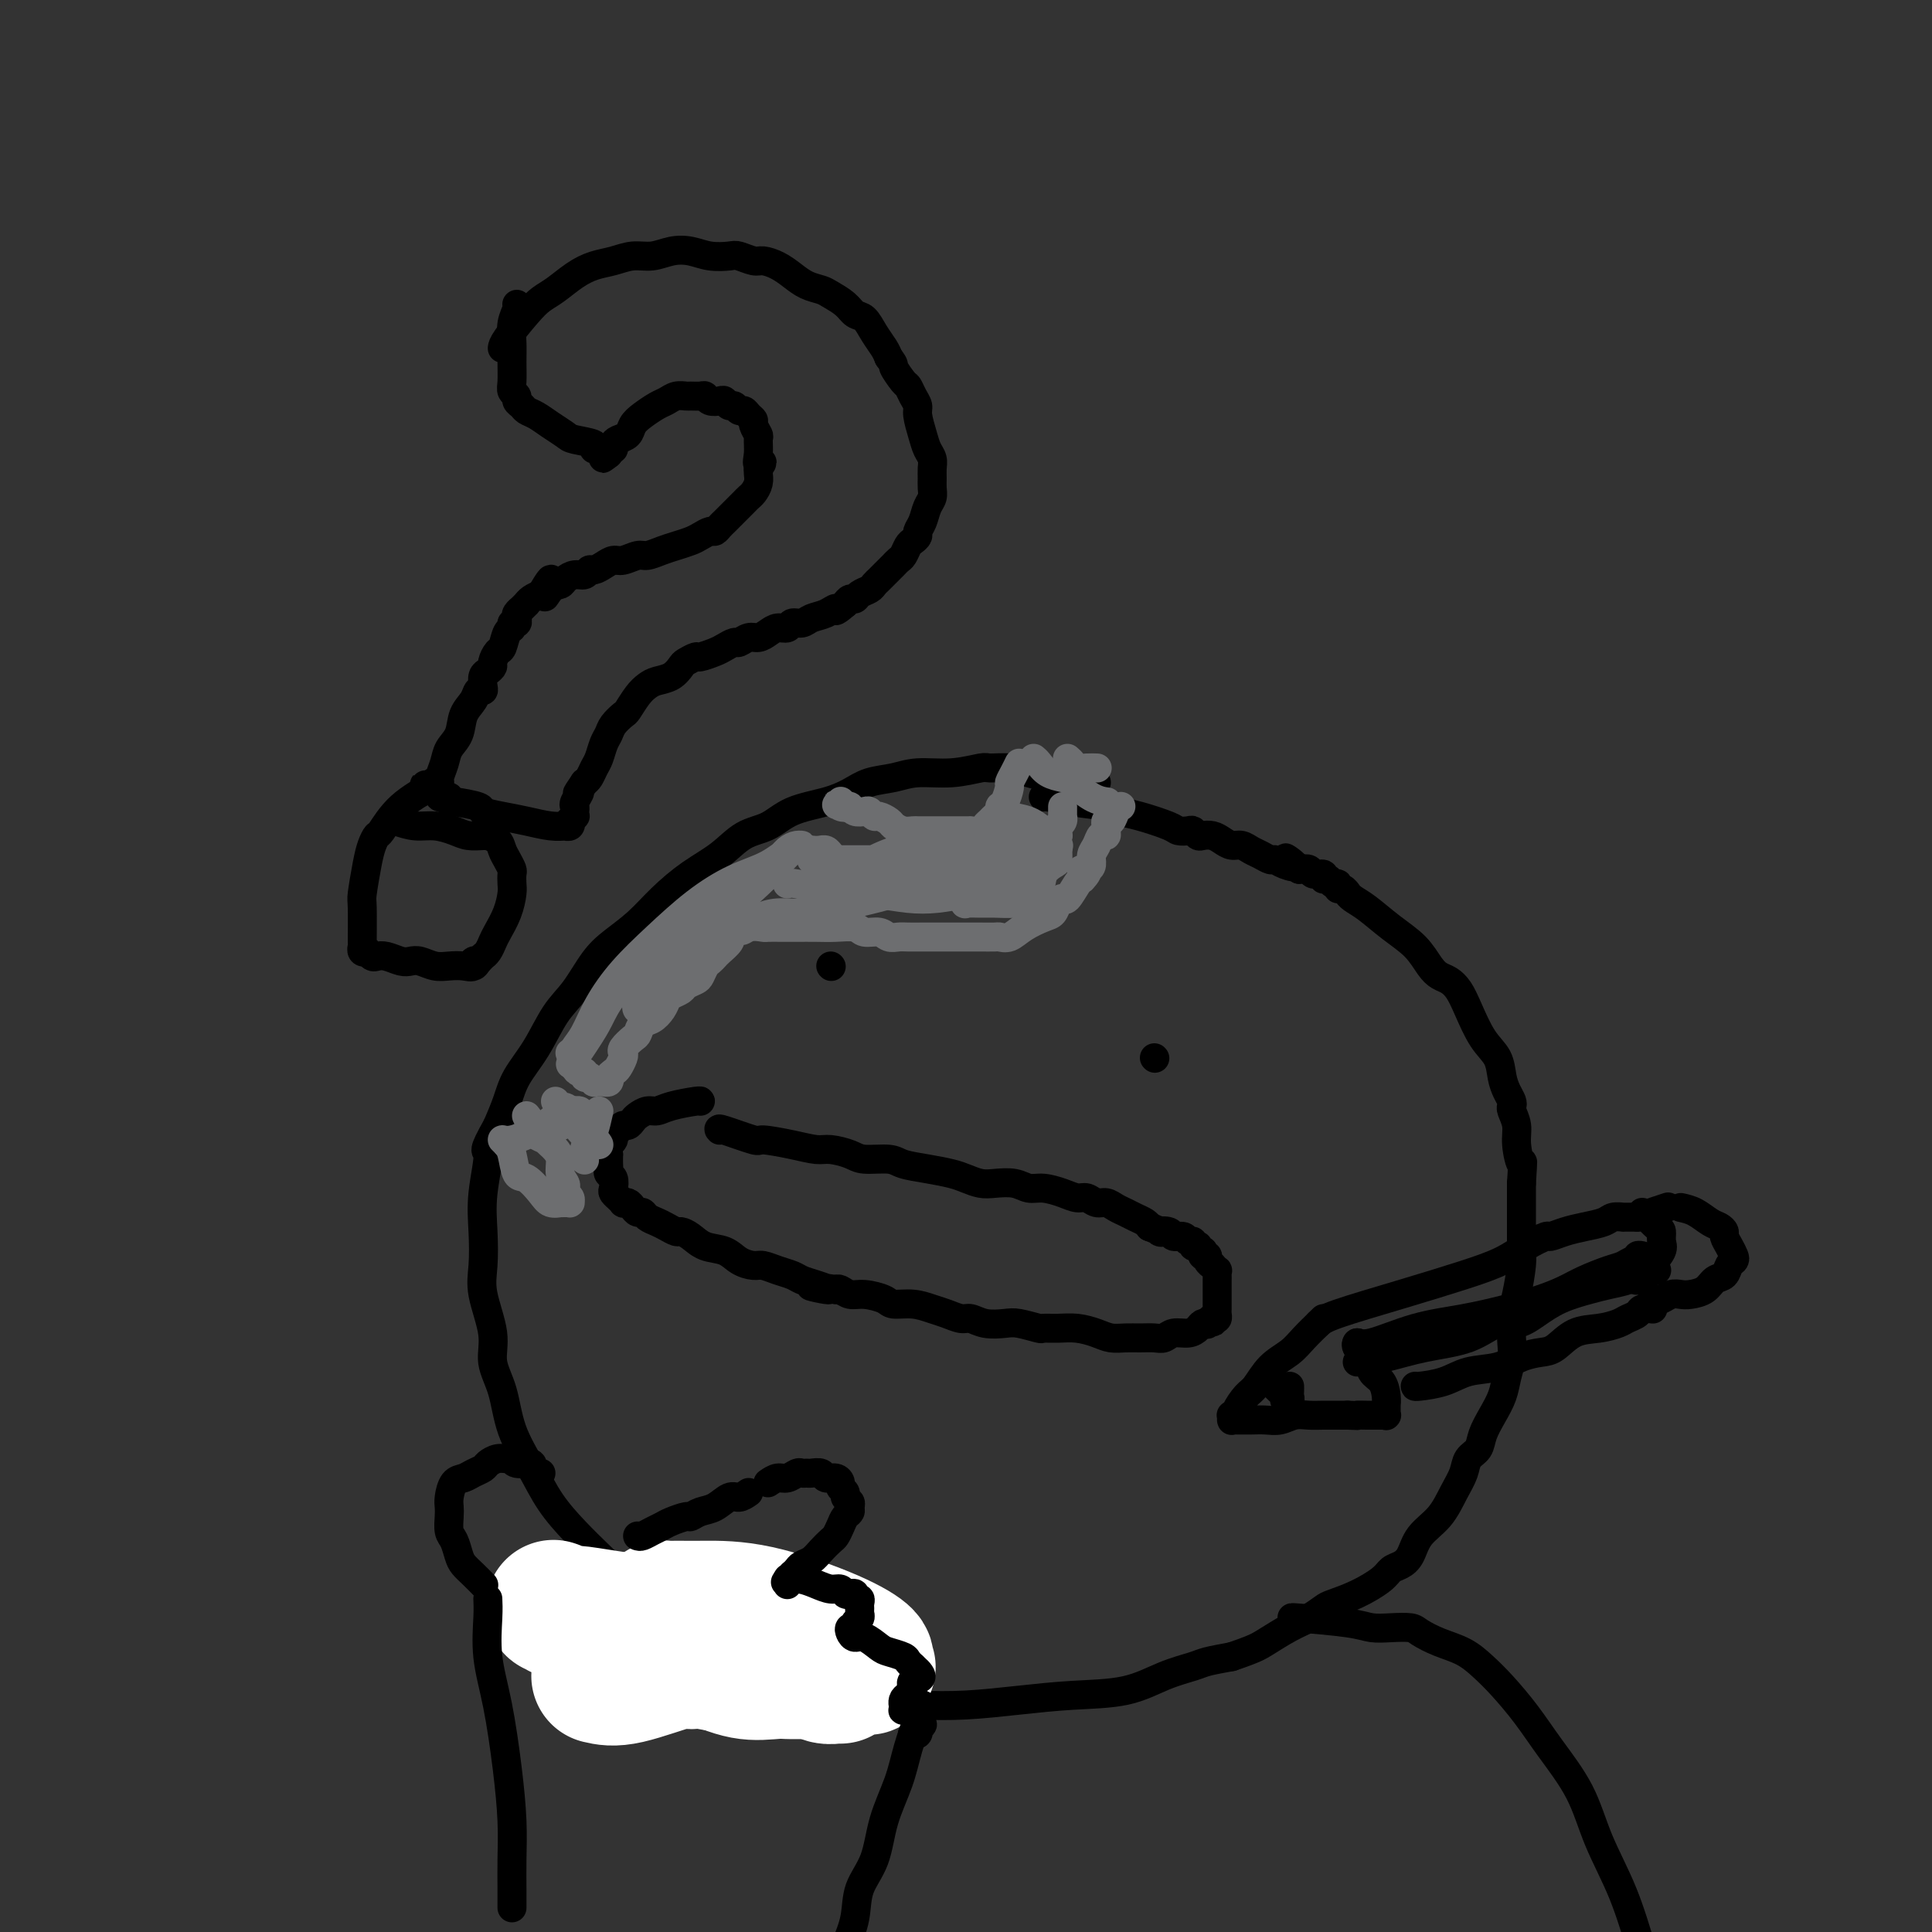 <svg viewBox='0 0 400 400' version='1.1' xmlns='http://www.w3.org/2000/svg' xmlns:xlink='http://www.w3.org/1999/xlink'><rect x="0" y="0" width="400" height="400" fill="#333333" stroke="none"/><g fill='none' stroke='rgb(0,0,0)' stroke-width='6' stroke-linecap='round' stroke-linejoin='round'><path d='M227,162c-0.593,0.119 -1.186,0.238 -2,0c-0.814,-0.238 -1.850,-0.834 -3,-1c-1.150,-0.166 -2.412,0.098 -4,0c-1.588,-0.098 -3.500,-0.558 -5,-1c-1.500,-0.442 -2.589,-0.865 -4,-1c-1.411,-0.135 -3.145,0.020 -4,0c-0.855,-0.020 -0.829,-0.213 -2,0c-1.171,0.213 -3.537,0.834 -6,1c-2.463,0.166 -5.023,-0.121 -7,0c-1.977,0.121 -3.372,0.650 -5,1c-1.628,0.350 -3.491,0.521 -5,1c-1.509,0.479 -2.664,1.267 -4,2c-1.336,0.733 -2.852,1.410 -5,2c-2.148,0.590 -4.929,1.094 -7,2c-2.071,0.906 -3.431,2.215 -5,3c-1.569,0.785 -3.345,1.045 -5,2c-1.655,0.955 -3.187,2.604 -5,4c-1.813,1.396 -3.905,2.538 -6,4c-2.095,1.462 -4.191,3.244 -6,5c-1.809,1.756 -3.330,3.485 -5,5c-1.670,1.515 -3.488,2.816 -5,4c-1.512,1.184 -2.716,2.251 -4,4c-1.284,1.749 -2.648,4.178 -4,6c-1.352,1.822 -2.694,3.035 -4,5c-1.306,1.965 -2.577,4.681 -4,7c-1.423,2.319 -2.999,4.240 -4,6c-1.001,1.760 -1.429,3.360 -2,5c-0.571,1.640 -1.286,3.320 -2,5'/><path d='M103,233c-3.487,6.238 -2.204,4.832 -2,6c0.204,1.168 -0.669,4.909 -1,8c-0.331,3.091 -0.118,5.533 0,8c0.118,2.467 0.143,4.961 0,7c-0.143,2.039 -0.455,3.624 0,6c0.455,2.376 1.675,5.543 2,8c0.325,2.457 -0.245,4.203 0,6c0.245,1.797 1.306,3.645 2,6c0.694,2.355 1.021,5.218 2,8c0.979,2.782 2.610,5.485 4,8c1.390,2.515 2.539,4.844 4,7c1.461,2.156 3.232,4.141 5,6c1.768,1.859 3.531,3.591 5,5c1.469,1.409 2.642,2.493 4,4c1.358,1.507 2.901,3.437 5,5c2.099,1.563 4.755,2.759 7,4c2.245,1.241 4.080,2.527 6,4c1.920,1.473 3.924,3.133 6,4c2.076,0.867 4.225,0.940 7,2c2.775,1.060 6.176,3.108 9,4c2.824,0.892 5.069,0.628 7,1c1.931,0.372 3.547,1.378 6,2c2.453,0.622 5.742,0.859 9,1c3.258,0.141 6.484,0.186 10,0c3.516,-0.186 7.323,-0.603 11,-1c3.677,-0.397 7.224,-0.775 11,-1c3.776,-0.225 7.783,-0.298 11,-1c3.217,-0.702 5.646,-2.034 8,-3c2.354,-0.966 4.634,-1.568 6,-2c1.366,-0.432 1.819,-0.695 3,-1c1.181,-0.305 3.091,-0.653 5,-1'/><path d='M255,343c4.739,-1.605 5.585,-2.117 7,-3c1.415,-0.883 3.399,-2.136 5,-3c1.601,-0.864 2.821,-1.337 4,-2c1.179,-0.663 2.318,-1.515 3,-2c0.682,-0.485 0.906,-0.602 2,-1c1.094,-0.398 3.056,-1.078 5,-2c1.944,-0.922 3.870,-2.088 5,-3c1.130,-0.912 1.464,-1.572 2,-2c0.536,-0.428 1.274,-0.624 2,-1c0.726,-0.376 1.441,-0.933 2,-2c0.559,-1.067 0.961,-2.646 2,-4c1.039,-1.354 2.716,-2.484 4,-4c1.284,-1.516 2.174,-3.420 3,-5c0.826,-1.580 1.586,-2.838 2,-4c0.414,-1.162 0.482,-2.229 1,-3c0.518,-0.771 1.487,-1.248 2,-2c0.513,-0.752 0.572,-1.780 1,-3c0.428,-1.220 1.225,-2.632 2,-4c0.775,-1.368 1.527,-2.693 2,-4c0.473,-1.307 0.665,-2.594 1,-4c0.335,-1.406 0.811,-2.929 1,-4c0.189,-1.071 0.089,-1.690 0,-3c-0.089,-1.310 -0.167,-3.310 0,-5c0.167,-1.690 0.581,-3.070 1,-5c0.419,-1.930 0.844,-4.411 1,-6c0.156,-1.589 0.042,-2.287 0,-3c-0.042,-0.713 -0.011,-1.440 0,-2c0.011,-0.560 0.003,-0.954 0,-2c-0.003,-1.046 -0.001,-2.743 0,-4c0.001,-1.257 0.000,-2.073 0,-3c-0.000,-0.927 -0.000,-1.963 0,-3'/><path d='M315,245c0.374,-6.285 0.310,-3.999 0,-4c-0.310,-0.001 -0.867,-2.290 -1,-4c-0.133,-1.710 0.158,-2.842 0,-4c-0.158,-1.158 -0.764,-2.343 -1,-3c-0.236,-0.657 -0.103,-0.787 0,-1c0.103,-0.213 0.177,-0.508 0,-1c-0.177,-0.492 -0.603,-1.180 -1,-2c-0.397,-0.820 -0.764,-1.770 -1,-3c-0.236,-1.230 -0.342,-2.739 -1,-4c-0.658,-1.261 -1.867,-2.274 -3,-4c-1.133,-1.726 -2.190,-4.166 -3,-6c-0.810,-1.834 -1.373,-3.064 -2,-4c-0.627,-0.936 -1.317,-1.579 -2,-2c-0.683,-0.421 -1.358,-0.620 -2,-1c-0.642,-0.380 -1.250,-0.942 -2,-2c-0.750,-1.058 -1.641,-2.613 -3,-4c-1.359,-1.387 -3.187,-2.605 -5,-4c-1.813,-1.395 -3.613,-2.966 -5,-4c-1.387,-1.034 -2.362,-1.530 -3,-2c-0.638,-0.470 -0.941,-0.915 -1,-1c-0.059,-0.085 0.125,0.188 0,0c-0.125,-0.188 -0.558,-0.839 -1,-1c-0.442,-0.161 -0.893,0.168 -1,0c-0.107,-0.168 0.131,-0.834 0,-1c-0.131,-0.166 -0.630,0.167 -1,0c-0.370,-0.167 -0.609,-0.833 -1,-1c-0.391,-0.167 -0.933,0.165 -1,0c-0.067,-0.165 0.343,-0.828 0,-1c-0.343,-0.172 -1.438,0.146 -2,0c-0.562,-0.146 -0.589,-0.756 -1,-1c-0.411,-0.244 -1.205,-0.122 -2,0'/><path d='M269,180c-5.240,-4.111 -1.841,-1.889 -1,-1c0.841,0.889 -0.877,0.446 -2,0c-1.123,-0.446 -1.652,-0.894 -2,-1c-0.348,-0.106 -0.516,0.130 -1,0c-0.484,-0.130 -1.284,-0.626 -2,-1c-0.716,-0.374 -1.346,-0.626 -2,-1c-0.654,-0.374 -1.331,-0.871 -2,-1c-0.669,-0.129 -1.331,0.110 -2,0c-0.669,-0.110 -1.345,-0.569 -2,-1c-0.655,-0.431 -1.288,-0.834 -2,-1c-0.712,-0.166 -1.504,-0.097 -2,0c-0.496,0.097 -0.696,0.220 -1,0c-0.304,-0.220 -0.713,-0.784 -1,-1c-0.287,-0.216 -0.451,-0.085 -1,0c-0.549,0.085 -1.484,0.125 -2,0c-0.516,-0.125 -0.615,-0.414 -2,-1c-1.385,-0.586 -4.056,-1.467 -6,-2c-1.944,-0.533 -3.162,-0.717 -4,-1c-0.838,-0.283 -1.296,-0.664 -3,-1c-1.704,-0.336 -4.653,-0.626 -7,-1c-2.347,-0.374 -4.094,-0.831 -5,-1c-0.906,-0.169 -0.973,-0.048 -1,0c-0.027,0.048 -0.013,0.024 0,0'/><path d='M172,200c0.000,0.000 0.100,0.100 0.1,0.1'/><path d='M239,219c0.000,0.000 0.100,0.100 0.1,0.1'/><path d='M149,234c-0.235,-0.232 -0.470,-0.465 1,0c1.470,0.465 4.647,1.626 6,2c1.353,0.374 0.884,-0.041 2,0c1.116,0.041 3.819,0.537 6,1c2.181,0.463 3.841,0.894 5,1c1.159,0.106 1.817,-0.112 3,0c1.183,0.112 2.892,0.555 4,1c1.108,0.445 1.616,0.893 3,1c1.384,0.107 3.644,-0.126 5,0c1.356,0.126 1.809,0.612 3,1c1.191,0.388 3.122,0.679 5,1c1.878,0.321 3.703,0.673 5,1c1.297,0.327 2.066,0.627 3,1c0.934,0.373 2.034,0.817 3,1c0.966,0.183 1.798,0.104 3,0c1.202,-0.104 2.773,-0.234 4,0c1.227,0.234 2.110,0.832 3,1c0.890,0.168 1.785,-0.095 3,0c1.215,0.095 2.748,0.546 4,1c1.252,0.454 2.222,0.909 3,1c0.778,0.091 1.363,-0.183 2,0c0.637,0.183 1.325,0.823 2,1c0.675,0.177 1.336,-0.107 2,0c0.664,0.107 1.330,0.606 2,1c0.670,0.394 1.345,0.683 2,1c0.655,0.317 1.292,0.662 2,1c0.708,0.338 1.488,0.668 2,1c0.512,0.332 0.756,0.666 1,1'/><path d='M238,254c3.743,1.482 2.102,1.186 2,1c-0.102,-0.186 1.336,-0.261 2,0c0.664,0.261 0.555,0.858 1,1c0.445,0.142 1.444,-0.172 2,0c0.556,0.172 0.670,0.830 1,1c0.330,0.170 0.877,-0.146 1,0c0.123,0.146 -0.177,0.756 0,1c0.177,0.244 0.831,0.122 1,0c0.169,-0.122 -0.147,-0.244 0,0c0.147,0.244 0.756,0.853 1,1c0.244,0.147 0.122,-0.167 0,0c-0.122,0.167 -0.244,0.814 0,1c0.244,0.186 0.854,-0.090 1,0c0.146,0.090 -0.171,0.545 0,1c0.171,0.455 0.830,0.909 1,1c0.170,0.091 -0.151,-0.183 0,0c0.151,0.183 0.772,0.823 1,1c0.228,0.177 0.061,-0.107 0,0c-0.061,0.107 -0.016,0.607 0,1c0.016,0.393 0.004,0.679 0,1c-0.004,0.321 -0.001,0.677 0,1c0.001,0.323 0.000,0.612 0,1c-0.000,0.388 -0.000,0.874 0,1c0.000,0.126 0.000,-0.107 0,0c-0.000,0.107 -0.000,0.553 0,1c0.000,0.447 0.001,0.894 0,1c-0.001,0.106 -0.003,-0.129 0,0c0.003,0.129 0.011,0.622 0,1c-0.011,0.378 -0.041,0.640 0,1c0.041,0.360 0.155,0.817 0,1c-0.155,0.183 -0.577,0.091 -1,0'/><path d='M251,273c0.064,1.642 0.225,0.246 0,0c-0.225,-0.246 -0.836,0.656 -1,1c-0.164,0.344 0.118,0.130 0,0c-0.118,-0.130 -0.637,-0.175 -1,0c-0.363,0.175 -0.572,0.569 -1,1c-0.428,0.431 -1.076,0.900 -2,1c-0.924,0.100 -2.123,-0.170 -3,0c-0.877,0.170 -1.431,0.778 -2,1c-0.569,0.222 -1.152,0.057 -2,0c-0.848,-0.057 -1.962,-0.005 -3,0c-1.038,0.005 -1.999,-0.037 -3,0c-1.001,0.037 -2.041,0.153 -3,0c-0.959,-0.153 -1.837,-0.576 -3,-1c-1.163,-0.424 -2.612,-0.849 -4,-1c-1.388,-0.151 -2.716,-0.027 -4,0c-1.284,0.027 -2.524,-0.044 -3,0c-0.476,0.044 -0.186,0.204 -1,0c-0.814,-0.204 -2.731,-0.772 -4,-1c-1.269,-0.228 -1.890,-0.117 -3,0c-1.110,0.117 -2.708,0.239 -4,0c-1.292,-0.239 -2.277,-0.838 -3,-1c-0.723,-0.162 -1.185,0.115 -2,0c-0.815,-0.115 -1.984,-0.622 -3,-1c-1.016,-0.378 -1.878,-0.627 -3,-1c-1.122,-0.373 -2.502,-0.869 -4,-1c-1.498,-0.131 -3.112,0.105 -4,0c-0.888,-0.105 -1.050,-0.550 -2,-1c-0.950,-0.450 -2.688,-0.904 -4,-1c-1.312,-0.096 -2.199,0.166 -3,0c-0.801,-0.166 -1.514,-0.762 -2,-1c-0.486,-0.238 -0.743,-0.119 -1,0'/><path d='M173,267c-9.192,-1.499 -3.673,-0.247 -2,0c1.673,0.247 -0.500,-0.512 -2,-1c-1.500,-0.488 -2.326,-0.705 -3,-1c-0.674,-0.295 -1.195,-0.670 -2,-1c-0.805,-0.330 -1.894,-0.617 -3,-1c-1.106,-0.383 -2.228,-0.861 -3,-1c-0.772,-0.139 -1.193,0.061 -2,0c-0.807,-0.061 -1.999,-0.385 -3,-1c-1.001,-0.615 -1.811,-1.523 -3,-2c-1.189,-0.477 -2.755,-0.523 -4,-1c-1.245,-0.477 -2.168,-1.385 -3,-2c-0.832,-0.615 -1.575,-0.938 -2,-1c-0.425,-0.062 -0.534,0.137 -1,0c-0.466,-0.137 -1.291,-0.610 -2,-1c-0.709,-0.390 -1.303,-0.696 -2,-1c-0.697,-0.304 -1.496,-0.607 -2,-1c-0.504,-0.393 -0.714,-0.876 -1,-1c-0.286,-0.124 -0.650,0.111 -1,0c-0.350,-0.111 -0.686,-0.570 -1,-1c-0.314,-0.430 -0.605,-0.832 -1,-1c-0.395,-0.168 -0.894,-0.101 -1,0c-0.106,0.101 0.182,0.235 0,0c-0.182,-0.235 -0.832,-0.840 -1,-1c-0.168,-0.160 0.147,0.126 0,0c-0.147,-0.126 -0.757,-0.664 -1,-1c-0.243,-0.336 -0.118,-0.471 0,-1c0.118,-0.529 0.228,-1.454 0,-2c-0.228,-0.546 -0.793,-0.713 -1,-1c-0.207,-0.287 -0.056,-0.693 0,-1c0.056,-0.307 0.016,-0.516 0,-1c-0.016,-0.484 -0.008,-1.242 0,-2'/><path d='M126,239c-0.219,-1.643 -0.266,-1.751 0,-2c0.266,-0.249 0.845,-0.640 1,-1c0.155,-0.360 -0.113,-0.688 0,-1c0.113,-0.312 0.607,-0.608 1,-1c0.393,-0.392 0.686,-0.879 1,-1c0.314,-0.121 0.650,0.126 1,0c0.350,-0.126 0.713,-0.625 1,-1c0.287,-0.375 0.497,-0.626 1,-1c0.503,-0.374 1.298,-0.871 2,-1c0.702,-0.129 1.313,0.109 2,0c0.687,-0.109 1.452,-0.565 3,-1c1.548,-0.435 3.878,-0.848 5,-1c1.122,-0.152 1.035,-0.043 1,0c-0.035,0.043 -0.017,0.022 0,0'/></g>
<g fill='none' stroke='rgb(255,255,255)' stroke-width='28' stroke-linecap='round' stroke-linejoin='round'><path d='M124,347c1.474,0.346 2.948,0.693 6,0c3.052,-0.693 7.682,-2.424 10,-3c2.318,-0.576 2.323,0.003 3,0c0.677,-0.003 2.025,-0.588 3,-1c0.975,-0.412 1.577,-0.651 2,-1c0.423,-0.349 0.668,-0.809 1,-1c0.332,-0.191 0.750,-0.113 1,0c0.250,0.113 0.331,0.262 0,0c-0.331,-0.262 -1.073,-0.936 -1,-1c0.073,-0.064 0.960,0.481 -1,0c-1.960,-0.481 -6.768,-1.989 -11,-3c-4.232,-1.011 -7.889,-1.524 -11,-2c-3.111,-0.476 -5.675,-0.914 -7,-1c-1.325,-0.086 -1.411,0.180 -2,0c-0.589,-0.180 -1.681,-0.807 -2,-1c-0.319,-0.193 0.136,0.046 0,0c-0.136,-0.046 -0.862,-0.377 0,0c0.862,0.377 3.313,1.464 7,3c3.687,1.536 8.610,3.522 13,5c4.390,1.478 8.247,2.450 11,3c2.753,0.550 4.401,0.680 7,1c2.599,0.320 6.150,0.832 9,1c2.850,0.168 5.001,-0.006 7,0c1.999,0.006 3.846,0.194 5,0c1.154,-0.194 1.615,-0.770 2,-1c0.385,-0.230 0.692,-0.115 1,0'/><path d='M177,345c4.957,0.217 1.850,0.258 1,0c-0.850,-0.258 0.556,-0.815 1,-1c0.444,-0.185 -0.075,0.003 0,0c0.075,-0.003 0.743,-0.197 0,-1c-0.743,-0.803 -2.896,-2.215 -7,-4c-4.104,-1.785 -10.161,-3.942 -15,-5c-4.839,-1.058 -8.462,-1.016 -11,-1c-2.538,0.016 -3.990,0.007 -5,0c-1.010,-0.007 -1.579,-0.010 -2,0c-0.421,0.010 -0.695,0.035 -1,0c-0.305,-0.035 -0.640,-0.131 -1,0c-0.360,0.131 -0.745,0.487 -1,1c-0.255,0.513 -0.382,1.181 0,2c0.382,0.819 1.271,1.788 3,3c1.729,1.212 4.297,2.668 7,4c2.703,1.332 5.541,2.539 8,3c2.459,0.461 4.540,0.176 7,0c2.460,-0.176 5.299,-0.243 7,0c1.701,0.243 2.263,0.797 3,1c0.737,0.203 1.648,0.054 2,0c0.352,-0.054 0.146,-0.015 0,0c-0.146,0.015 -0.232,0.004 0,0c0.232,-0.004 0.780,-0.001 1,0c0.220,0.001 0.110,0.001 0,0'/></g>
<g fill='none' stroke='rgb(0,0,0)' stroke-width='6' stroke-linecap='round' stroke-linejoin='round'><path d='M273,274c0.556,-0.495 1.113,-0.989 4,-2c2.887,-1.011 8.105,-2.538 13,-4c4.895,-1.462 9.467,-2.860 13,-4c3.533,-1.140 6.027,-2.021 8,-3c1.973,-0.979 3.426,-2.055 5,-3c1.574,-0.945 3.269,-1.759 4,-2c0.731,-0.241 0.499,0.089 1,0c0.501,-0.089 1.736,-0.598 3,-1c1.264,-0.402 2.558,-0.696 4,-1c1.442,-0.304 3.031,-0.617 4,-1c0.969,-0.383 1.316,-0.835 2,-1c0.684,-0.165 1.704,-0.044 2,0c0.296,0.044 -0.132,0.012 0,0c0.132,-0.012 0.824,-0.003 1,0c0.176,0.003 -0.163,0.001 0,0c0.163,-0.001 0.827,-0.000 1,0c0.173,0.000 -0.146,0.000 0,0c0.146,-0.000 0.756,-0.000 1,0c0.244,0.000 0.122,0.000 0,0'/><path d='M339,252c11.000,-3.667 5.500,-1.833 0,0'/><path d='M281,279c-0.132,-0.501 -0.264,-1.002 0,-1c0.264,0.002 0.922,0.506 3,0c2.078,-0.506 5.574,-2.022 9,-3c3.426,-0.978 6.781,-1.416 10,-2c3.219,-0.584 6.301,-1.312 9,-2c2.699,-0.688 5.016,-1.336 7,-2c1.984,-0.664 3.634,-1.345 5,-2c1.366,-0.655 2.447,-1.285 4,-2c1.553,-0.715 3.578,-1.516 5,-2c1.422,-0.484 2.241,-0.652 3,-1c0.759,-0.348 1.457,-0.878 2,-1c0.543,-0.122 0.930,0.163 1,0c0.070,-0.163 -0.177,-0.776 0,-1c0.177,-0.224 0.778,-0.060 1,0c0.222,0.060 0.063,0.017 0,0c-0.063,-0.017 -0.032,-0.009 0,0'/><path d='M281,282c1.861,-0.232 3.722,-0.463 6,-1c2.278,-0.537 4.972,-1.378 8,-2c3.028,-0.622 6.390,-1.024 9,-2c2.610,-0.976 4.466,-2.527 6,-3c1.534,-0.473 2.745,0.133 4,0c1.255,-0.133 2.556,-1.005 4,-2c1.444,-0.995 3.033,-2.113 5,-3c1.967,-0.887 4.314,-1.543 6,-2c1.686,-0.457 2.711,-0.715 4,-1c1.289,-0.285 2.843,-0.598 4,-1c1.157,-0.402 1.918,-0.892 2,-1c0.082,-0.108 -0.514,0.167 0,0c0.514,-0.167 2.138,-0.776 3,-1c0.862,-0.224 0.960,-0.064 1,0c0.040,0.064 0.020,0.032 0,0'/><path d='M293,287c-0.032,0.057 -0.063,0.114 1,0c1.063,-0.114 3.222,-0.398 5,-1c1.778,-0.602 3.175,-1.521 5,-2c1.825,-0.479 4.080,-0.517 6,-1c1.920,-0.483 3.507,-1.411 5,-2c1.493,-0.589 2.893,-0.840 4,-1c1.107,-0.160 1.920,-0.228 3,-1c1.080,-0.772 2.426,-2.248 4,-3c1.574,-0.752 3.376,-0.780 5,-1c1.624,-0.220 3.069,-0.633 4,-1c0.931,-0.367 1.346,-0.687 2,-1c0.654,-0.313 1.546,-0.620 2,-1c0.454,-0.380 0.468,-0.833 1,-1c0.532,-0.167 1.580,-0.048 2,0c0.420,0.048 0.210,0.024 0,0'/><path d='M340,251c1.151,1.205 2.301,2.409 3,3c0.699,0.591 0.946,0.567 1,1c0.054,0.433 -0.084,1.321 0,2c0.084,0.679 0.390,1.149 0,2c-0.390,0.851 -1.476,2.084 -2,3c-0.524,0.916 -0.487,1.516 -1,2c-0.513,0.484 -1.575,0.853 -2,1c-0.425,0.147 -0.212,0.074 0,0'/><path d='M274,273c-0.147,0.158 -0.294,0.315 -1,1c-0.706,0.685 -1.970,1.897 -3,3c-1.030,1.103 -1.825,2.096 -3,3c-1.175,0.904 -2.731,1.721 -4,3c-1.269,1.279 -2.253,3.022 -3,4c-0.747,0.978 -1.258,1.190 -2,2c-0.742,0.810 -1.715,2.216 -2,3c-0.285,0.784 0.120,0.946 0,1c-0.120,0.054 -0.764,0.000 -1,0c-0.236,-0.000 -0.064,0.052 0,0c0.064,-0.052 0.018,-0.210 0,0c-0.018,0.210 -0.010,0.788 0,1c0.010,0.212 0.022,0.056 0,0c-0.022,-0.056 -0.078,-0.014 0,0c0.078,0.014 0.289,0.000 1,0c0.711,-0.000 1.923,0.014 3,0c1.077,-0.014 2.021,-0.056 3,0c0.979,0.056 1.995,0.211 3,0c1.005,-0.211 1.999,-0.789 3,-1c1.001,-0.211 2.011,-0.057 3,0c0.989,0.057 1.959,0.015 3,0c1.041,-0.015 2.155,-0.004 3,0c0.845,0.004 1.423,0.002 2,0'/><path d='M279,293c3.901,0.155 2.155,0.041 2,0c-0.155,-0.041 1.283,-0.011 2,0c0.717,0.011 0.713,0.003 1,0c0.287,-0.003 0.865,-0.001 1,0c0.135,0.001 -0.174,0.000 0,0c0.174,-0.000 0.831,-0.000 1,0c0.169,0.000 -0.151,0.001 0,0c0.151,-0.001 0.772,-0.004 1,0c0.228,0.004 0.061,0.016 0,0c-0.061,-0.016 -0.016,-0.061 0,0c0.016,0.061 0.004,0.228 0,0c-0.004,-0.228 -0.001,-0.851 0,-1c0.001,-0.149 -0.002,0.174 0,0c0.002,-0.174 0.007,-0.847 0,-1c-0.007,-0.153 -0.028,0.212 0,0c0.028,-0.212 0.105,-1.002 0,-2c-0.105,-0.998 -0.392,-2.205 -1,-3c-0.608,-0.795 -1.536,-1.180 -2,-2c-0.464,-0.820 -0.465,-2.075 -1,-3c-0.535,-0.925 -1.606,-1.518 -2,-2c-0.394,-0.482 -0.113,-0.852 0,-1c0.113,-0.148 0.056,-0.074 0,0'/><path d='M263,286c0.724,0.761 1.448,1.521 2,2c0.552,0.479 0.933,0.675 1,1c0.067,0.325 -0.178,0.777 0,1c0.178,0.223 0.780,0.217 1,0c0.220,-0.217 0.059,-0.646 0,-1c-0.059,-0.354 -0.016,-0.634 0,-1c0.016,-0.366 0.005,-0.819 0,-1c-0.005,-0.181 -0.002,-0.091 0,0'/><path d='M348,250c0.980,0.220 1.961,0.439 3,1c1.039,0.561 2.138,1.462 3,2c0.862,0.538 1.488,0.711 2,1c0.512,0.289 0.908,0.694 1,1c0.092,0.306 -0.122,0.515 0,1c0.122,0.485 0.581,1.247 1,2c0.419,0.753 0.800,1.496 1,2c0.200,0.504 0.220,0.769 0,1c-0.220,0.231 -0.682,0.430 -1,1c-0.318,0.570 -0.494,1.512 -1,2c-0.506,0.488 -1.343,0.522 -2,1c-0.657,0.478 -1.136,1.400 -2,2c-0.864,0.600 -2.115,0.879 -3,1c-0.885,0.121 -1.404,0.085 -2,0c-0.596,-0.085 -1.270,-0.219 -2,0c-0.730,0.219 -1.515,0.791 -2,1c-0.485,0.209 -0.669,0.056 -1,0c-0.331,-0.056 -0.809,-0.016 -1,0c-0.191,0.016 -0.096,0.008 0,0'/><path d='M132,318c0.247,0.089 0.493,0.177 1,0c0.507,-0.177 1.273,-0.621 2,-1c0.727,-0.379 1.415,-0.693 2,-1c0.585,-0.307 1.065,-0.606 2,-1c0.935,-0.394 2.323,-0.884 3,-1c0.677,-0.116 0.643,0.141 1,0c0.357,-0.141 1.107,-0.682 2,-1c0.893,-0.318 1.930,-0.415 3,-1c1.070,-0.585 2.173,-1.657 3,-2c0.827,-0.343 1.379,0.045 2,0c0.621,-0.045 1.310,-0.522 2,-1'/><path d='M159,307c0.673,-0.453 1.346,-0.906 2,-1c0.654,-0.094 1.287,0.171 2,0c0.713,-0.171 1.504,-0.779 2,-1c0.496,-0.221 0.695,-0.055 1,0c0.305,0.055 0.715,-0.000 1,0c0.285,0.000 0.445,0.056 1,0c0.555,-0.056 1.507,-0.222 2,0c0.493,0.222 0.529,0.833 1,1c0.471,0.167 1.379,-0.110 2,0c0.621,0.110 0.955,0.607 1,1c0.045,0.393 -0.198,0.683 0,1c0.198,0.317 0.839,0.663 1,1c0.161,0.337 -0.156,0.667 0,1c0.156,0.333 0.785,0.669 1,1c0.215,0.331 0.016,0.656 0,1c-0.016,0.344 0.151,0.707 0,1c-0.151,0.293 -0.621,0.515 -1,1c-0.379,0.485 -0.668,1.233 -1,2c-0.332,0.767 -0.709,1.553 -1,2c-0.291,0.447 -0.498,0.553 -1,1c-0.502,0.447 -1.300,1.233 -2,2c-0.700,0.767 -1.301,1.515 -2,2c-0.699,0.485 -1.496,0.708 -2,1c-0.504,0.292 -0.715,0.655 -1,1c-0.285,0.345 -0.642,0.673 -1,1'/><path d='M164,326c-2.083,2.409 -1.290,1.430 -1,1c0.290,-0.430 0.078,-0.311 0,0c-0.078,0.311 -0.021,0.815 0,1c0.021,0.185 0.006,0.053 0,0c-0.006,-0.053 -0.003,-0.026 0,0'/><path d='M112,305c-0.930,-0.301 -1.859,-0.602 -2,-1c-0.141,-0.398 0.507,-0.892 0,-1c-0.507,-0.108 -2.167,0.170 -3,0c-0.833,-0.170 -0.838,-0.789 -1,-1c-0.162,-0.211 -0.480,-0.015 -1,0c-0.520,0.015 -1.241,-0.150 -2,0c-0.759,0.150 -1.555,0.616 -2,1c-0.445,0.384 -0.540,0.687 -1,1c-0.460,0.313 -1.286,0.636 -2,1c-0.714,0.364 -1.315,0.768 -2,1c-0.685,0.232 -1.452,0.293 -2,1c-0.548,0.707 -0.876,2.061 -1,3c-0.124,0.939 -0.044,1.463 0,2c0.044,0.537 0.053,1.089 0,2c-0.053,0.911 -0.166,2.183 0,3c0.166,0.817 0.612,1.179 1,2c0.388,0.821 0.717,2.101 1,3c0.283,0.899 0.521,1.418 1,2c0.479,0.582 1.201,1.228 2,2c0.799,0.772 1.677,1.669 2,2c0.323,0.331 0.092,0.094 0,0c-0.092,-0.094 -0.046,-0.047 0,0'/><path d='M163,327c0.267,0.022 0.533,0.043 1,0c0.467,-0.043 1.133,-0.151 2,0c0.867,0.151 1.934,0.563 3,1c1.066,0.437 2.132,0.901 3,1c0.868,0.099 1.538,-0.166 2,0c0.462,0.166 0.716,0.762 1,1c0.284,0.238 0.598,0.119 1,0c0.402,-0.119 0.892,-0.239 1,0c0.108,0.239 -0.168,0.838 0,1c0.168,0.162 0.778,-0.111 1,0c0.222,0.111 0.056,0.607 0,1c-0.056,0.393 -0.001,0.683 0,1c0.001,0.317 -0.053,0.659 0,1c0.053,0.341 0.211,0.680 0,1c-0.211,0.320 -0.792,0.621 -1,1c-0.208,0.379 -0.042,0.836 0,1c0.042,0.164 -0.039,0.034 0,0c0.039,-0.034 0.197,0.028 0,0c-0.197,-0.028 -0.750,-0.144 -1,0c-0.250,0.144 -0.195,0.549 0,1c0.195,0.451 0.532,0.947 1,1c0.468,0.053 1.067,-0.337 2,0c0.933,0.337 2.202,1.401 3,2c0.798,0.599 1.127,0.734 2,1c0.873,0.266 2.289,0.662 3,1c0.711,0.338 0.716,0.616 1,1c0.284,0.384 0.846,0.873 1,1c0.154,0.127 -0.099,-0.106 0,0c0.099,0.106 0.549,0.553 1,1'/><path d='M190,346c1.773,1.737 -0.296,1.580 -1,2c-0.704,0.420 -0.045,1.418 0,2c0.045,0.582 -0.524,0.748 -1,1c-0.476,0.252 -0.861,0.589 -1,1c-0.139,0.411 -0.034,0.894 0,1c0.034,0.106 -0.002,-0.165 0,0c0.002,0.165 0.043,0.766 0,1c-0.043,0.234 -0.169,0.100 0,0c0.169,-0.100 0.632,-0.166 1,0c0.368,0.166 0.639,0.565 1,1c0.361,0.435 0.811,0.905 1,1c0.189,0.095 0.117,-0.186 0,0c-0.117,0.186 -0.279,0.838 0,1c0.279,0.162 0.999,-0.167 1,0c0.001,0.167 -0.718,0.829 -1,1c-0.282,0.171 -0.128,-0.150 0,0c0.128,0.150 0.230,0.772 0,1c-0.230,0.228 -0.793,0.061 -1,0c-0.207,-0.061 -0.059,-0.018 0,0c0.059,0.018 0.030,0.009 0,0'/><path d='M101,331c0.047,1.002 0.093,2.005 0,4c-0.093,1.995 -0.326,4.983 0,8c0.326,3.017 1.212,6.064 2,10c0.788,3.936 1.479,8.760 2,13c0.521,4.240 0.872,7.896 1,11c0.128,3.104 0.034,5.655 0,8c-0.034,2.345 -0.009,4.484 0,6c0.009,1.516 0.002,2.408 0,3c-0.002,0.592 -0.001,0.883 0,1c0.001,0.117 0.000,0.058 0,0'/><path d='M191,353c-0.235,0.750 -0.470,1.501 -1,3c-0.530,1.499 -1.354,3.747 -2,6c-0.646,2.253 -1.114,4.513 -2,7c-0.886,2.487 -2.190,5.202 -3,8c-0.810,2.798 -1.124,5.679 -2,8c-0.876,2.321 -2.312,4.083 -3,6c-0.688,1.917 -0.628,3.988 -1,6c-0.372,2.012 -1.177,3.965 -2,6c-0.823,2.035 -1.664,4.153 -2,5c-0.336,0.847 -0.168,0.424 0,0'/><path d='M268,335c-0.583,-0.083 -1.165,-0.166 1,0c2.165,0.166 7.078,0.583 10,1c2.922,0.417 3.851,0.836 5,1c1.149,0.164 2.516,0.074 4,0c1.484,-0.074 3.086,-0.130 4,0c0.914,0.130 1.142,0.448 2,1c0.858,0.552 2.346,1.338 4,2c1.654,0.662 3.472,1.198 5,2c1.528,0.802 2.765,1.869 4,3c1.235,1.131 2.468,2.325 4,4c1.532,1.675 3.365,3.832 5,6c1.635,2.168 3.074,4.348 5,7c1.926,2.652 4.340,5.777 6,9c1.660,3.223 2.566,6.542 4,10c1.434,3.458 3.396,7.053 5,11c1.604,3.947 2.850,8.246 4,12c1.150,3.754 2.203,6.964 3,10c0.797,3.036 1.338,5.899 2,8c0.662,2.101 1.445,3.439 2,5c0.555,1.561 0.881,3.346 1,5c0.119,1.654 0.032,3.176 0,4c-0.032,0.824 -0.009,0.950 0,1c0.009,0.050 0.005,0.025 0,0'/><path d='M104,72c-0.012,0.096 -0.023,0.193 0,0c0.023,-0.193 0.081,-0.674 1,-2c0.919,-1.326 2.699,-3.497 4,-5c1.301,-1.503 2.122,-2.339 3,-3c0.878,-0.661 1.813,-1.148 3,-2c1.187,-0.852 2.628,-2.070 4,-3c1.372,-0.930 2.677,-1.573 4,-2c1.323,-0.427 2.664,-0.637 4,-1c1.336,-0.363 2.667,-0.878 4,-1c1.333,-0.122 2.668,0.150 4,0c1.332,-0.150 2.659,-0.721 4,-1c1.341,-0.279 2.695,-0.267 4,0c1.305,0.267 2.561,0.789 4,1c1.439,0.211 3.060,0.111 4,0c0.940,-0.111 1.199,-0.234 2,0c0.801,0.234 2.142,0.826 3,1c0.858,0.174 1.231,-0.069 2,0c0.769,0.069 1.934,0.452 3,1c1.066,0.548 2.033,1.263 3,2c0.967,0.737 1.936,1.497 3,2c1.064,0.503 2.225,0.749 3,1c0.775,0.251 1.166,0.507 2,1c0.834,0.493 2.111,1.224 3,2c0.889,0.776 1.390,1.597 2,2c0.610,0.403 1.328,0.386 2,1c0.672,0.614 1.296,1.858 2,3c0.704,1.142 1.487,2.184 2,3c0.513,0.816 0.757,1.408 1,2'/><path d='M184,74c1.511,1.982 0.787,1.438 1,2c0.213,0.562 1.363,2.232 2,3c0.637,0.768 0.762,0.635 1,1c0.238,0.365 0.588,1.228 1,2c0.412,0.772 0.885,1.453 1,2c0.115,0.547 -0.127,0.962 0,2c0.127,1.038 0.622,2.701 1,4c0.378,1.299 0.637,2.235 1,3c0.363,0.765 0.830,1.360 1,2c0.170,0.640 0.042,1.325 0,2c-0.042,0.675 0.000,1.339 0,2c-0.000,0.661 -0.042,1.319 0,2c0.042,0.681 0.170,1.387 0,2c-0.170,0.613 -0.637,1.134 -1,2c-0.363,0.866 -0.622,2.076 -1,3c-0.378,0.924 -0.875,1.561 -1,2c-0.125,0.439 0.121,0.681 0,1c-0.121,0.319 -0.610,0.715 -1,1c-0.390,0.285 -0.682,0.457 -1,1c-0.318,0.543 -0.663,1.455 -1,2c-0.337,0.545 -0.668,0.723 -1,1c-0.332,0.277 -0.667,0.651 -1,1c-0.333,0.349 -0.666,0.671 -1,1c-0.334,0.329 -0.671,0.665 -1,1c-0.329,0.335 -0.652,0.668 -1,1c-0.348,0.332 -0.723,0.663 -1,1c-0.277,0.337 -0.455,0.682 -1,1c-0.545,0.318 -1.455,0.611 -2,1c-0.545,0.389 -0.724,0.874 -1,1c-0.276,0.126 -0.650,-0.107 -1,0c-0.350,0.107 -0.675,0.553 -1,1'/><path d='M175,125c-2.694,2.343 -1.930,1.201 -2,1c-0.070,-0.201 -0.973,0.539 -2,1c-1.027,0.461 -2.176,0.645 -3,1c-0.824,0.355 -1.323,0.882 -2,1c-0.677,0.118 -1.532,-0.175 -2,0c-0.468,0.175 -0.548,0.816 -1,1c-0.452,0.184 -1.277,-0.090 -2,0c-0.723,0.090 -1.345,0.545 -2,1c-0.655,0.455 -1.345,0.910 -2,1c-0.655,0.090 -1.276,-0.183 -2,0c-0.724,0.183 -1.550,0.824 -2,1c-0.450,0.176 -0.525,-0.111 -1,0c-0.475,0.111 -1.349,0.622 -2,1c-0.651,0.378 -1.077,0.625 -2,1c-0.923,0.375 -2.343,0.878 -3,1c-0.657,0.122 -0.550,-0.136 -1,0c-0.450,0.136 -1.457,0.666 -2,1c-0.543,0.334 -0.620,0.472 -1,1c-0.380,0.528 -1.061,1.444 -2,2c-0.939,0.556 -2.134,0.750 -3,1c-0.866,0.250 -1.402,0.556 -2,1c-0.598,0.444 -1.260,1.025 -2,2c-0.740,0.975 -1.560,2.343 -2,3c-0.440,0.657 -0.499,0.602 -1,1c-0.501,0.398 -1.444,1.247 -2,2c-0.556,0.753 -0.726,1.410 -1,2c-0.274,0.590 -0.651,1.114 -1,2c-0.349,0.886 -0.671,2.134 -1,3c-0.329,0.866 -0.666,1.348 -1,2c-0.334,0.652 -0.667,1.472 -1,2c-0.333,0.528 -0.667,0.764 -1,1'/><path d='M121,162c-2.486,3.593 -1.202,2.077 -1,2c0.202,-0.077 -0.677,1.285 -1,2c-0.323,0.715 -0.090,0.784 0,1c0.090,0.216 0.038,0.579 0,1c-0.038,0.421 -0.062,0.901 0,1c0.062,0.099 0.208,-0.184 0,0c-0.208,0.184 -0.772,0.834 -1,1c-0.228,0.166 -0.121,-0.151 0,0c0.121,0.151 0.256,0.769 0,1c-0.256,0.231 -0.903,0.073 -1,0c-0.097,-0.073 0.355,-0.061 0,0c-0.355,0.061 -1.516,0.171 -3,0c-1.484,-0.171 -3.291,-0.624 -5,-1c-1.709,-0.376 -3.320,-0.674 -5,-1c-1.680,-0.326 -3.430,-0.680 -4,-1c-0.570,-0.320 0.039,-0.608 -1,-1c-1.039,-0.392 -3.727,-0.890 -5,-1c-1.273,-0.110 -1.130,0.168 -1,0c0.130,-0.168 0.246,-0.781 0,-1c-0.246,-0.219 -0.854,-0.045 -1,0c-0.146,0.045 0.171,-0.040 0,0c-0.171,0.040 -0.830,0.204 -1,0c-0.170,-0.204 0.150,-0.776 0,-1c-0.150,-0.224 -0.771,-0.099 -1,0c-0.229,0.099 -0.065,0.171 0,0c0.065,-0.171 0.033,-0.586 0,-1'/><path d='M90,163c-4.182,-1.177 -1.135,-0.121 0,0c1.135,0.121 0.360,-0.694 0,-1c-0.360,-0.306 -0.305,-0.101 0,0c0.305,0.101 0.859,0.100 1,0c0.141,-0.100 -0.132,-0.298 0,-1c0.132,-0.702 0.669,-1.906 1,-3c0.331,-1.094 0.456,-2.076 1,-3c0.544,-0.924 1.509,-1.788 2,-3c0.491,-1.212 0.510,-2.772 1,-4c0.490,-1.228 1.451,-2.126 2,-3c0.549,-0.874 0.686,-1.726 1,-2c0.314,-0.274 0.806,0.028 1,0c0.194,-0.028 0.090,-0.388 0,-1c-0.090,-0.612 -0.165,-1.478 0,-2c0.165,-0.522 0.569,-0.701 1,-1c0.431,-0.299 0.889,-0.718 1,-1c0.111,-0.282 -0.124,-0.428 0,-1c0.124,-0.572 0.607,-1.569 1,-2c0.393,-0.431 0.698,-0.297 1,-1c0.302,-0.703 0.603,-2.244 1,-3c0.397,-0.756 0.890,-0.727 1,-1c0.110,-0.273 -0.163,-0.848 0,-1c0.163,-0.152 0.760,0.118 1,0c0.240,-0.118 0.121,-0.624 0,-1c-0.121,-0.376 -0.243,-0.622 0,-1c0.243,-0.378 0.852,-0.889 1,-1c0.148,-0.111 -0.165,0.177 0,0c0.165,-0.177 0.807,-0.821 1,-1c0.193,-0.179 -0.063,0.106 0,0c0.063,-0.106 0.447,-0.602 1,-1c0.553,-0.398 1.277,-0.699 2,-1'/><path d='M112,123c3.599,-6.140 1.597,-1.492 1,0c-0.597,1.492 0.211,-0.174 1,-1c0.789,-0.826 1.560,-0.814 2,-1c0.440,-0.186 0.551,-0.571 1,-1c0.449,-0.429 1.236,-0.902 2,-1c0.764,-0.098 1.503,0.180 2,0c0.497,-0.180 0.751,-0.818 1,-1c0.249,-0.182 0.493,0.091 1,0c0.507,-0.091 1.276,-0.545 2,-1c0.724,-0.455 1.404,-0.909 2,-1c0.596,-0.091 1.107,0.183 2,0c0.893,-0.183 2.168,-0.823 3,-1c0.832,-0.177 1.220,0.107 2,0c0.780,-0.107 1.953,-0.607 3,-1c1.047,-0.393 1.968,-0.679 3,-1c1.032,-0.321 2.174,-0.677 3,-1c0.826,-0.323 1.334,-0.611 2,-1c0.666,-0.389 1.488,-0.878 2,-1c0.512,-0.122 0.714,0.122 1,0c0.286,-0.122 0.655,-0.611 1,-1c0.345,-0.389 0.666,-0.678 1,-1c0.334,-0.322 0.681,-0.678 1,-1c0.319,-0.322 0.610,-0.611 1,-1c0.390,-0.389 0.878,-0.877 1,-1c0.122,-0.123 -0.121,0.119 0,0c0.121,-0.119 0.607,-0.599 1,-1c0.393,-0.401 0.694,-0.724 1,-1c0.306,-0.276 0.618,-0.507 1,-1c0.382,-0.493 0.834,-1.248 1,-2c0.166,-0.752 0.048,-1.501 0,-2c-0.048,-0.499 -0.024,-0.750 0,-1'/><path d='M157,97c1.546,-2.163 0.410,-1.070 0,-1c-0.410,0.070 -0.095,-0.884 0,-2c0.095,-1.116 -0.030,-2.393 0,-3c0.030,-0.607 0.215,-0.545 0,-1c-0.215,-0.455 -0.831,-1.427 -1,-2c-0.169,-0.573 0.109,-0.746 0,-1c-0.109,-0.254 -0.607,-0.589 -1,-1c-0.393,-0.411 -0.683,-0.898 -1,-1c-0.317,-0.102 -0.661,0.183 -1,0c-0.339,-0.183 -0.672,-0.833 -1,-1c-0.328,-0.167 -0.651,0.148 -1,0c-0.349,-0.148 -0.722,-0.757 -1,-1c-0.278,-0.243 -0.460,-0.118 -1,0c-0.540,0.118 -1.439,0.228 -2,0c-0.561,-0.228 -0.783,-0.794 -1,-1c-0.217,-0.206 -0.428,-0.052 -1,0c-0.572,0.052 -1.503,0.002 -2,0c-0.497,-0.002 -0.559,0.044 -1,0c-0.441,-0.044 -1.260,-0.178 -2,0c-0.740,0.178 -1.402,0.667 -2,1c-0.598,0.333 -1.133,0.509 -2,1c-0.867,0.491 -2.064,1.297 -3,2c-0.936,0.703 -1.609,1.303 -2,2c-0.391,0.697 -0.501,1.493 -1,2c-0.499,0.507 -1.388,0.727 -2,1c-0.612,0.273 -0.948,0.599 -1,1c-0.052,0.401 0.178,0.877 0,1c-0.178,0.123 -0.765,-0.108 -1,0c-0.235,0.108 -0.117,0.554 0,1'/><path d='M126,94c-2.559,1.839 -0.458,0.437 0,0c0.458,-0.437 -0.728,0.090 -1,0c-0.272,-0.090 0.371,-0.797 0,-1c-0.371,-0.203 -1.754,0.098 -2,0c-0.246,-0.098 0.646,-0.593 0,-1c-0.646,-0.407 -2.831,-0.725 -4,-1c-1.169,-0.275 -1.321,-0.507 -2,-1c-0.679,-0.493 -1.885,-1.245 -3,-2c-1.115,-0.755 -2.140,-1.512 -3,-2c-0.860,-0.488 -1.555,-0.708 -2,-1c-0.445,-0.292 -0.641,-0.657 -1,-1c-0.359,-0.343 -0.881,-0.664 -1,-1c-0.119,-0.336 0.164,-0.686 0,-1c-0.164,-0.314 -0.777,-0.590 -1,-1c-0.223,-0.410 -0.056,-0.954 0,-2c0.056,-1.046 0.001,-2.596 0,-4c-0.001,-1.404 0.052,-2.664 0,-4c-0.052,-1.336 -0.210,-2.750 0,-4c0.210,-1.250 0.787,-2.337 1,-3c0.213,-0.663 0.061,-0.904 0,-1c-0.061,-0.096 -0.030,-0.048 0,0'/><path d='M82,170c1.340,0.445 2.681,0.890 4,1c1.319,0.110 2.617,-0.114 4,0c1.383,0.114 2.852,0.566 4,1c1.148,0.434 1.975,0.851 3,1c1.025,0.149 2.250,0.032 3,0c0.750,-0.032 1.027,0.021 1,0c-0.027,-0.021 -0.357,-0.118 0,0c0.357,0.118 1.402,0.450 2,1c0.598,0.550 0.748,1.316 1,2c0.252,0.684 0.604,1.284 1,2c0.396,0.716 0.836,1.548 1,2c0.164,0.452 0.051,0.523 0,1c-0.051,0.477 -0.041,1.359 0,2c0.041,0.641 0.113,1.040 0,2c-0.113,0.960 -0.412,2.482 -1,4c-0.588,1.518 -1.464,3.034 -2,4c-0.536,0.966 -0.731,1.382 -1,2c-0.269,0.618 -0.612,1.437 -1,2c-0.388,0.563 -0.822,0.869 -1,1c-0.178,0.131 -0.100,0.088 0,0c0.100,-0.088 0.223,-0.219 0,0c-0.223,0.219 -0.791,0.790 -1,1c-0.209,0.210 -0.060,0.060 0,0c0.060,-0.060 0.030,-0.030 0,0'/><path d='M99,199c-1.332,2.105 -1.160,0.369 -1,0c0.160,-0.369 0.310,0.629 0,1c-0.310,0.371 -1.080,0.113 -2,0c-0.920,-0.113 -1.989,-0.082 -3,0c-1.011,0.082 -1.965,0.214 -3,0c-1.035,-0.214 -2.151,-0.776 -3,-1c-0.849,-0.224 -1.432,-0.112 -2,0c-0.568,0.112 -1.123,0.222 -2,0c-0.877,-0.222 -2.076,-0.778 -3,-1c-0.924,-0.222 -1.572,-0.111 -2,0c-0.428,0.111 -0.637,0.221 -1,0c-0.363,-0.221 -0.882,-0.774 -1,-1c-0.118,-0.226 0.165,-0.124 0,0c-0.165,0.124 -0.777,0.269 -1,0c-0.223,-0.269 -0.057,-0.953 0,-1c0.057,-0.047 0.004,0.542 0,-1c-0.004,-1.542 0.041,-5.216 0,-7c-0.041,-1.784 -0.167,-1.679 0,-3c0.167,-1.321 0.628,-4.068 1,-6c0.372,-1.932 0.654,-3.051 1,-4c0.346,-0.949 0.756,-1.729 1,-2c0.244,-0.271 0.323,-0.031 1,-1c0.677,-0.969 1.951,-3.145 4,-5c2.049,-1.855 4.871,-3.387 6,-4c1.129,-0.613 0.564,-0.306 0,0'/></g>
<g fill='none' stroke='rgb(109,110,112)' stroke-width='6' stroke-linecap='round' stroke-linejoin='round'><path d='M118,218c0.444,0.765 0.888,1.529 1,2c0.112,0.471 -0.110,0.648 0,1c0.110,0.352 0.550,0.878 1,1c0.450,0.122 0.909,-0.160 1,0c0.091,0.160 -0.187,0.761 0,1c0.187,0.239 0.839,0.117 1,0c0.161,-0.117 -0.168,-0.227 0,0c0.168,0.227 0.834,0.793 1,1c0.166,0.207 -0.167,0.055 0,0c0.167,-0.055 0.833,-0.014 1,0c0.167,0.014 -0.165,0.001 0,0c0.165,-0.001 0.828,0.010 1,0c0.172,-0.010 -0.146,-0.041 0,0c0.146,0.041 0.756,0.155 1,0c0.244,-0.155 0.122,-0.577 0,-1'/><path d='M126,223c0.725,0.052 0.037,0.182 0,0c-0.037,-0.182 0.577,-0.678 1,-1c0.423,-0.322 0.656,-0.472 1,-1c0.344,-0.528 0.799,-1.436 1,-2c0.201,-0.564 0.147,-0.785 0,-1c-0.147,-0.215 -0.387,-0.424 0,-1c0.387,-0.576 1.403,-1.519 2,-2c0.597,-0.481 0.776,-0.500 1,-1c0.224,-0.500 0.493,-1.482 1,-2c0.507,-0.518 1.253,-0.573 2,-1c0.747,-0.427 1.494,-1.228 2,-2c0.506,-0.772 0.769,-1.517 1,-2c0.231,-0.483 0.429,-0.706 1,-1c0.571,-0.294 1.515,-0.660 2,-1c0.485,-0.340 0.511,-0.654 1,-1c0.489,-0.346 1.441,-0.723 2,-1c0.559,-0.277 0.726,-0.455 1,-1c0.274,-0.545 0.655,-1.459 1,-2c0.345,-0.541 0.653,-0.709 1,-1c0.347,-0.291 0.733,-0.704 1,-1c0.267,-0.296 0.415,-0.476 1,-1c0.585,-0.524 1.606,-1.393 2,-2c0.394,-0.607 0.162,-0.951 0,-1c-0.162,-0.049 -0.253,0.197 0,0c0.253,-0.197 0.851,-0.836 1,-1c0.149,-0.164 -0.152,0.148 0,0c0.152,-0.148 0.758,-0.757 1,-1c0.242,-0.243 0.121,-0.122 0,0'/><path d='M153,192c4.390,-4.796 1.865,-1.285 1,0c-0.865,1.285 -0.070,0.344 1,0c1.070,-0.344 2.414,-0.092 3,0c0.586,0.092 0.413,0.025 1,0c0.587,-0.025 1.933,-0.008 3,0c1.067,0.008 1.856,0.006 3,0c1.144,-0.006 2.642,-0.017 4,0c1.358,0.017 2.576,0.061 4,0c1.424,-0.061 3.053,-0.227 4,0c0.947,0.227 1.211,0.845 2,1c0.789,0.155 2.101,-0.155 3,0c0.899,0.155 1.384,0.774 2,1c0.616,0.226 1.363,0.061 2,0c0.637,-0.061 1.163,-0.016 2,0c0.837,0.016 1.986,0.004 3,0c1.014,-0.004 1.894,-0.001 3,0c1.106,0.001 2.436,0.000 3,0c0.564,-0.000 0.360,-0.001 1,0c0.640,0.001 2.124,0.002 3,0c0.876,-0.002 1.142,-0.006 2,0c0.858,0.006 2.306,0.023 3,0c0.694,-0.023 0.634,-0.085 1,0c0.366,0.085 1.159,0.318 2,0c0.841,-0.318 1.731,-1.186 3,-2c1.269,-0.814 2.916,-1.574 4,-2c1.084,-0.426 1.603,-0.517 2,-1c0.397,-0.483 0.670,-1.359 1,-2c0.330,-0.641 0.717,-1.048 1,-1c0.283,0.048 0.461,0.551 1,0c0.539,-0.551 1.440,-2.158 2,-3c0.560,-0.842 0.780,-0.921 1,-1'/><path d='M224,182c2.277,-2.319 0.470,-2.115 0,-2c-0.470,0.115 0.399,0.142 1,0c0.601,-0.142 0.935,-0.454 1,-1c0.065,-0.546 -0.140,-1.326 0,-2c0.140,-0.674 0.626,-1.241 1,-2c0.374,-0.759 0.635,-1.710 1,-2c0.365,-0.290 0.833,0.082 1,0c0.167,-0.082 0.033,-0.617 0,-1c-0.033,-0.383 0.033,-0.614 0,-1c-0.033,-0.386 -0.167,-0.926 0,-1c0.167,-0.074 0.633,0.320 1,0c0.367,-0.320 0.634,-1.354 1,-2c0.366,-0.646 0.829,-0.905 1,-1c0.171,-0.095 0.049,-0.027 0,0c-0.049,0.027 -0.024,0.014 0,0'/><path d='M211,158c-0.304,0.626 -0.607,1.253 -1,2c-0.393,0.747 -0.875,1.615 -1,2c-0.125,0.385 0.107,0.288 0,1c-0.107,0.712 -0.553,2.232 -1,3c-0.447,0.768 -0.894,0.783 -1,1c-0.106,0.217 0.127,0.636 0,1c-0.127,0.364 -0.616,0.672 -1,1c-0.384,0.328 -0.663,0.676 -1,1c-0.337,0.324 -0.732,0.623 -1,1c-0.268,0.377 -0.407,0.833 -1,1c-0.593,0.167 -1.638,0.045 -2,0c-0.362,-0.045 -0.040,-0.012 0,0c0.040,0.012 -0.203,0.003 -1,0c-0.797,-0.003 -2.149,-0.001 -3,0c-0.851,0.001 -1.200,0.001 -2,0c-0.800,-0.001 -2.050,-0.003 -3,0c-0.950,0.003 -1.602,0.012 -2,0c-0.398,-0.012 -0.544,-0.046 -1,0c-0.456,0.046 -1.221,0.171 -2,0c-0.779,-0.171 -1.571,-0.638 -2,-1c-0.429,-0.362 -0.495,-0.619 -1,-1c-0.505,-0.381 -1.448,-0.886 -2,-1c-0.552,-0.114 -0.711,0.162 -1,0c-0.289,-0.162 -0.707,-0.762 -1,-1c-0.293,-0.238 -0.460,-0.115 -1,0c-0.540,0.115 -1.453,0.223 -2,0c-0.547,-0.223 -0.728,-0.778 -1,-1c-0.272,-0.222 -0.636,-0.111 -1,0'/><path d='M175,167c-3.962,-0.789 -0.866,-0.263 0,0c0.866,0.263 -0.498,0.263 -1,0c-0.502,-0.263 -0.144,-0.789 0,-1c0.144,-0.211 0.072,-0.105 0,0'/><path d='M168,178c2.670,-0.002 5.339,-0.003 8,0c2.661,0.003 5.312,0.012 9,0c3.688,-0.012 8.411,-0.044 12,0c3.589,0.044 6.045,0.166 8,0c1.955,-0.166 3.411,-0.619 5,-1c1.589,-0.381 3.312,-0.691 4,-1c0.688,-0.309 0.343,-0.619 1,-1c0.657,-0.381 2.318,-0.835 3,-1c0.682,-0.165 0.386,-0.042 0,0c-0.386,0.042 -0.863,0.002 -2,0c-1.137,-0.002 -2.934,0.034 -6,0c-3.066,-0.034 -7.401,-0.139 -11,0c-3.599,0.139 -6.464,0.523 -9,1c-2.536,0.477 -4.745,1.046 -7,2c-2.255,0.954 -4.558,2.293 -6,3c-1.442,0.707 -2.024,0.781 -3,1c-0.976,0.219 -2.346,0.583 -3,1c-0.654,0.417 -0.592,0.886 -1,1c-0.408,0.114 -1.286,-0.126 -1,0c0.286,0.126 1.738,0.619 4,1c2.262,0.381 5.335,0.649 8,1c2.665,0.351 4.920,0.785 7,1c2.080,0.215 3.983,0.212 6,0c2.017,-0.212 4.148,-0.632 6,-1c1.852,-0.368 3.426,-0.684 5,-1'/><path d='M205,184c3.626,-0.650 4.190,-1.274 5,-2c0.810,-0.726 1.867,-1.552 3,-2c1.133,-0.448 2.342,-0.516 3,-1c0.658,-0.484 0.764,-1.384 1,-2c0.236,-0.616 0.601,-0.949 1,-1c0.399,-0.051 0.832,0.181 1,0c0.168,-0.181 0.070,-0.776 0,-1c-0.070,-0.224 -0.112,-0.078 0,0c0.112,0.078 0.377,0.089 0,0c-0.377,-0.089 -1.397,-0.277 -3,0c-1.603,0.277 -3.788,1.020 -6,2c-2.212,0.980 -4.452,2.196 -6,3c-1.548,0.804 -2.406,1.196 -3,2c-0.594,0.804 -0.926,2.019 -1,3c-0.074,0.981 0.109,1.728 0,2c-0.109,0.272 -0.512,0.071 0,0c0.512,-0.071 1.938,-0.010 3,0c1.062,0.010 1.761,-0.031 3,0c1.239,0.031 3.018,0.135 4,0c0.982,-0.135 1.167,-0.507 2,-1c0.833,-0.493 2.314,-1.106 3,-2c0.686,-0.894 0.577,-2.068 1,-3c0.423,-0.932 1.379,-1.622 2,-2c0.621,-0.378 0.907,-0.445 1,-1c0.093,-0.555 -0.008,-1.600 0,-2c0.008,-0.400 0.124,-0.157 0,0c-0.124,0.157 -0.487,0.228 -1,0c-0.513,-0.228 -1.177,-0.754 -2,-1c-0.823,-0.246 -1.807,-0.213 -3,0c-1.193,0.213 -2.597,0.607 -4,1'/><path d='M209,176c-2.597,0.178 -4.088,0.622 -6,1c-1.912,0.378 -4.244,0.690 -6,1c-1.756,0.310 -2.935,0.619 -4,1c-1.065,0.381 -2.016,0.834 -3,1c-0.984,0.166 -2.000,0.044 -3,0c-1.000,-0.044 -1.984,-0.012 -3,0c-1.016,0.012 -2.065,0.003 -3,0c-0.935,-0.003 -1.755,-0.000 -2,0c-0.245,0.000 0.085,-0.003 0,0c-0.085,0.003 -0.586,0.012 -1,0c-0.414,-0.012 -0.741,-0.044 -1,0c-0.259,0.044 -0.450,0.166 -1,0c-0.550,-0.166 -1.458,-0.619 -2,-1c-0.542,-0.381 -0.718,-0.691 -1,-1c-0.282,-0.309 -0.668,-0.618 -1,-1c-0.332,-0.382 -0.608,-0.837 -1,-1c-0.392,-0.163 -0.899,-0.034 -1,0c-0.101,0.034 0.205,-0.025 0,0c-0.205,0.025 -0.922,0.135 -2,0c-1.078,-0.135 -2.516,-0.517 -4,0c-1.484,0.517 -3.015,1.931 -5,3c-1.985,1.069 -4.425,1.792 -7,3c-2.575,1.208 -5.284,2.900 -8,5c-2.716,2.100 -5.439,4.608 -8,7c-2.561,2.392 -4.959,4.668 -7,7c-2.041,2.332 -3.724,4.720 -5,7c-1.276,2.280 -2.146,4.454 -3,6c-0.854,1.546 -1.693,2.466 -2,3c-0.307,0.534 -0.083,0.682 0,1c0.083,0.318 0.024,0.805 0,1c-0.024,0.195 -0.012,0.097 0,0'/><path d='M119,219c-2.329,3.430 0.347,-0.495 2,-3c1.653,-2.505 2.283,-3.589 3,-5c0.717,-1.411 1.520,-3.147 3,-5c1.480,-1.853 3.638,-3.821 6,-6c2.362,-2.179 4.929,-4.569 7,-6c2.071,-1.431 3.647,-1.902 5,-3c1.353,-1.098 2.484,-2.823 4,-4c1.516,-1.177 3.418,-1.808 5,-3c1.582,-1.192 2.845,-2.946 4,-4c1.155,-1.054 2.201,-1.408 3,-2c0.799,-0.592 1.349,-1.422 2,-2c0.651,-0.578 1.401,-0.903 2,-1c0.599,-0.097 1.045,0.035 1,0c-0.045,-0.035 -0.582,-0.238 -2,1c-1.418,1.238 -3.719,3.918 -7,7c-3.281,3.082 -7.544,6.567 -11,10c-3.456,3.433 -6.105,6.813 -8,9c-1.895,2.187 -3.036,3.181 -4,4c-0.964,0.819 -1.750,1.463 -2,2c-0.250,0.537 0.037,0.968 0,1c-0.037,0.032 -0.399,-0.335 0,-1c0.399,-0.665 1.557,-1.628 3,-3c1.443,-1.372 3.170,-3.151 5,-5c1.830,-1.849 3.762,-3.767 5,-5c1.238,-1.233 1.782,-1.781 2,-2c0.218,-0.219 0.109,-0.110 0,0'/><path d='M208,175c0.313,-0.022 0.626,-0.044 1,0c0.374,0.044 0.808,0.155 2,0c1.192,-0.155 3.142,-0.578 4,-1c0.858,-0.422 0.623,-0.845 1,-1c0.377,-0.155 1.365,-0.041 2,0c0.635,0.041 0.916,0.011 1,0c0.084,-0.011 -0.029,-0.003 0,0c0.029,0.003 0.200,0.001 0,0c-0.200,-0.001 -0.771,-0.000 -1,0c-0.229,0.000 -0.114,0.000 0,0'/><path d='M157,190c1.244,-0.449 2.488,-0.898 4,-1c1.512,-0.102 3.294,0.142 5,0c1.706,-0.142 3.338,-0.672 5,-1c1.662,-0.328 3.354,-0.455 6,-1c2.646,-0.545 6.248,-1.507 8,-2c1.752,-0.493 1.656,-0.517 3,-1c1.344,-0.483 4.128,-1.425 6,-2c1.872,-0.575 2.833,-0.784 4,-1c1.167,-0.216 2.539,-0.439 4,-1c1.461,-0.561 3.010,-1.459 4,-2c0.990,-0.541 1.421,-0.723 2,-1c0.579,-0.277 1.307,-0.648 2,-1c0.693,-0.352 1.352,-0.686 2,-1c0.648,-0.314 1.287,-0.609 2,-1c0.713,-0.391 1.501,-0.878 2,-1c0.499,-0.122 0.708,0.121 1,0c0.292,-0.121 0.667,-0.606 1,-1c0.333,-0.394 0.625,-0.698 1,-1c0.375,-0.302 0.832,-0.602 1,-1c0.168,-0.398 0.045,-0.895 0,-1c-0.045,-0.105 -0.012,0.182 0,0c0.012,-0.182 0.003,-0.832 0,-1c-0.003,-0.168 -0.001,0.147 0,0c0.001,-0.147 0.000,-0.756 0,-1c-0.000,-0.244 -0.000,-0.122 0,0'/><path d='M221,157c0.354,0.309 0.708,0.619 1,1c0.292,0.381 0.522,0.834 1,1c0.478,0.166 1.206,0.045 2,0c0.794,-0.045 1.656,-0.013 2,0c0.344,0.013 0.172,0.006 0,0'/><path d='M214,157c0.278,0.224 0.556,0.449 1,1c0.444,0.551 1.055,1.430 2,2c0.945,0.570 2.226,0.832 3,1c0.774,0.168 1.043,0.241 2,1c0.957,0.759 2.604,2.204 4,3c1.396,0.796 2.542,0.942 3,1c0.458,0.058 0.229,0.029 0,0'/><path d='M207,168c0.469,0.362 0.938,0.724 2,1c1.062,0.276 2.715,0.466 4,1c1.285,0.534 2.200,1.411 3,2c0.800,0.589 1.485,0.889 2,1c0.515,0.111 0.862,0.032 1,0c0.138,-0.032 0.069,-0.016 0,0'/><path d='M163,183c0.399,-0.113 0.798,-0.226 2,0c1.202,0.226 3.208,0.792 5,1c1.792,0.208 3.369,0.060 4,0c0.631,-0.060 0.315,-0.030 0,0'/><path d='M109,231c0.908,1.187 1.816,2.374 2,3c0.184,0.626 -0.354,0.692 0,1c0.354,0.308 1.602,0.858 2,1c0.398,0.142 -0.052,-0.124 0,0c0.052,0.124 0.606,0.639 1,1c0.394,0.361 0.628,0.569 1,1c0.372,0.431 0.883,1.085 1,2c0.117,0.915 -0.161,2.090 0,3c0.161,0.910 0.761,1.554 1,2c0.239,0.446 0.117,0.694 0,1c-0.117,0.306 -0.228,0.670 0,1c0.228,0.330 0.794,0.624 1,1c0.206,0.376 0.053,0.833 0,1c-0.053,0.167 -0.004,0.045 0,0c0.004,-0.045 -0.036,-0.012 0,0c0.036,0.012 0.147,0.005 0,0c-0.147,-0.005 -0.552,-0.006 -1,0c-0.448,0.006 -0.939,0.018 -1,0c-0.061,-0.018 0.306,-0.068 0,0c-0.306,0.068 -1.286,0.254 -2,0c-0.714,-0.254 -1.161,-0.946 -2,-2c-0.839,-1.054 -2.070,-2.468 -3,-3c-0.930,-0.532 -1.558,-0.182 -2,-1c-0.442,-0.818 -0.698,-2.805 -1,-4c-0.302,-1.195 -0.651,-1.597 -1,-2'/><path d='M105,237c-1.651,-1.873 -1.279,-0.554 1,-1c2.279,-0.446 6.467,-2.656 9,-4c2.533,-1.344 3.413,-1.824 4,-2c0.587,-0.176 0.882,-0.050 1,0c0.118,0.050 0.059,0.025 0,0'/><path d='M114,232c0.311,-0.111 0.622,-0.222 1,0c0.378,0.222 0.822,0.778 1,1c0.178,0.222 0.089,0.111 0,0'/><path d='M115,228c0.235,0.417 0.469,0.833 1,1c0.531,0.167 1.358,0.083 2,1c0.642,0.917 1.100,2.833 2,4c0.900,1.167 2.242,1.583 3,2c0.758,0.417 0.931,0.833 1,1c0.069,0.167 0.035,0.083 0,0'/><path d='M124,230c-0.340,1.509 -0.679,3.018 -1,4c-0.321,0.982 -0.622,1.439 -1,2c-0.378,0.561 -0.833,1.228 -1,2c-0.167,0.772 -0.048,1.649 0,2c0.048,0.351 0.024,0.175 0,0'/></g>
</svg>